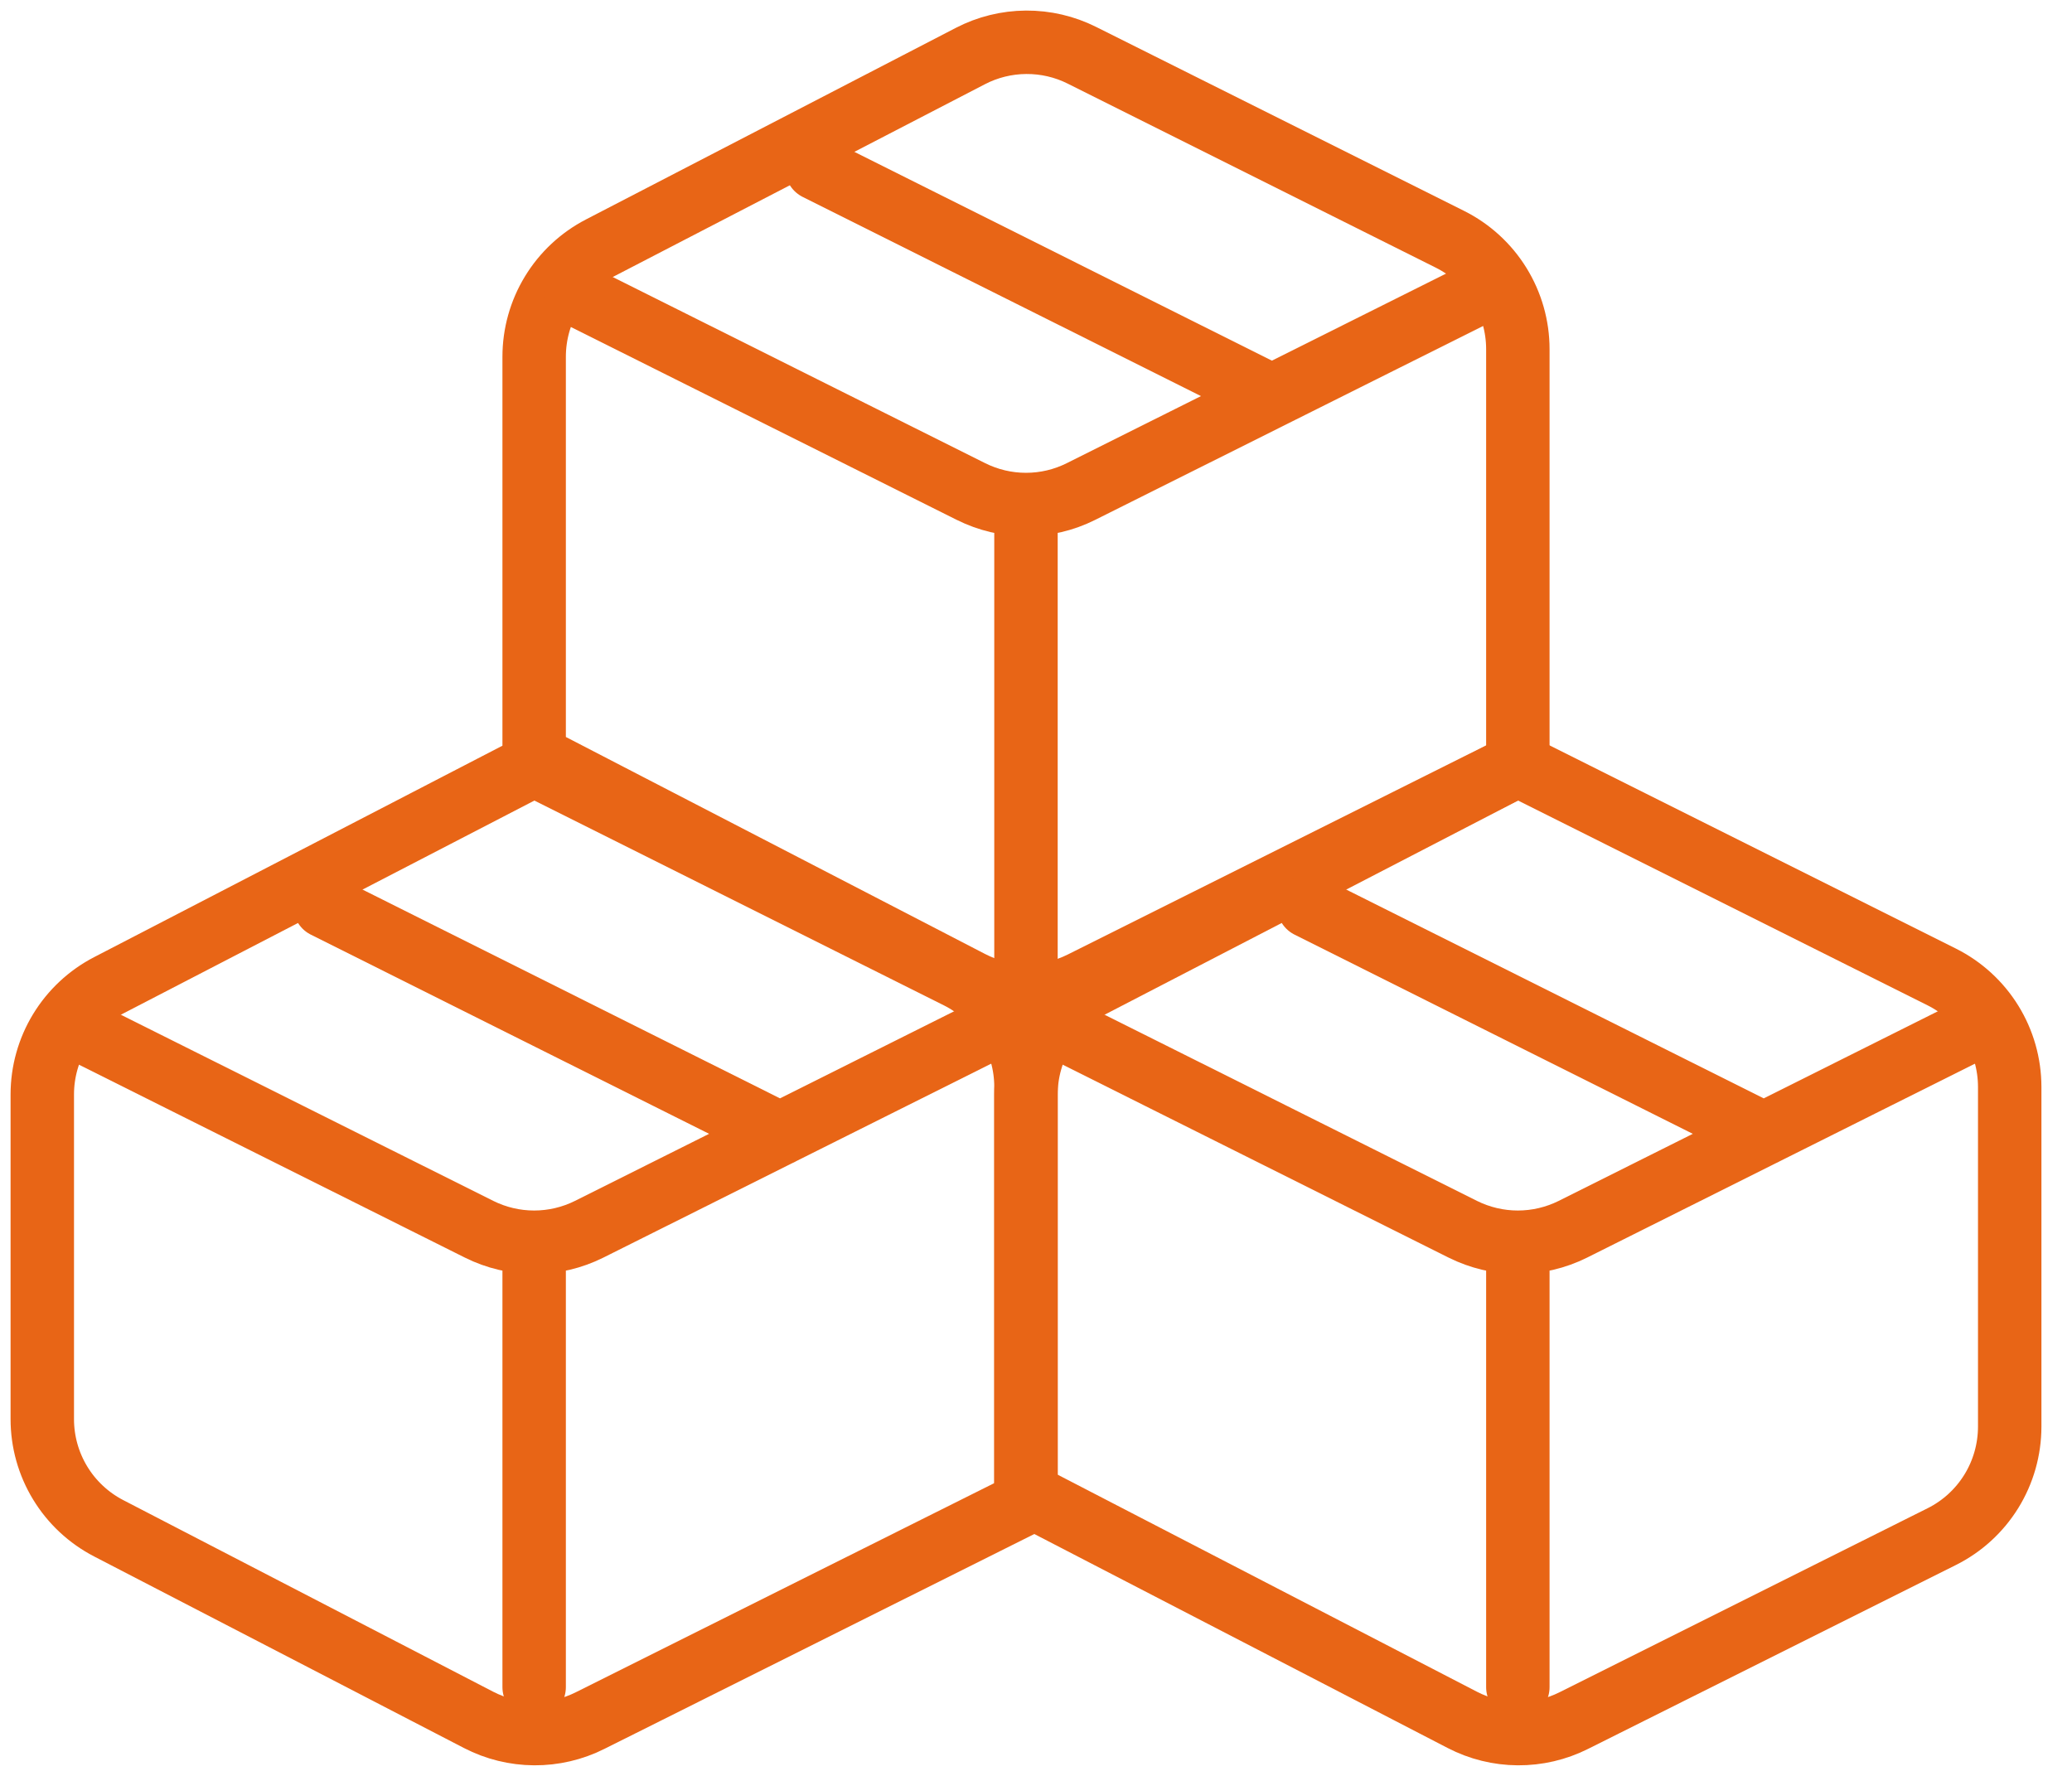 <?xml version="1.0" encoding="UTF-8"?> <svg xmlns="http://www.w3.org/2000/svg" width="49" height="42" viewBox="0 0 49 42" fill="none"><path fill-rule="evenodd" clip-rule="evenodd" d="M24.263 35.333L34.581 40.675C34.988 40.886 35.439 40.997 35.897 41C36.356 41.003 36.808 40.898 37.218 40.692L45.919 36.342C46.402 36.101 46.808 35.73 47.092 35.271C47.376 34.812 47.526 34.282 47.527 33.742V25.705C47.526 25.165 47.376 24.636 47.092 24.177C46.808 23.718 46.402 23.347 45.919 23.105L35.895 18.092L25.834 23.303C25.36 23.548 24.964 23.919 24.687 24.374C24.41 24.829 24.263 25.352 24.263 25.885V35.333Z" stroke="#E86516" stroke-width="1.5" stroke-linecap="round" stroke-linejoin="round"></path><path fill-rule="evenodd" clip-rule="evenodd" d="M2.57 36.144L11.317 40.675C11.724 40.886 12.176 40.997 12.634 41C13.092 41.003 13.545 40.898 13.955 40.692L24.263 35.54V25.705C24.263 25.165 24.113 24.636 23.828 24.177C23.544 23.718 23.138 23.347 22.655 23.105L12.632 18.092L2.57 23.303C2.097 23.548 1.7 23.919 1.423 24.374C1.146 24.83 1 25.352 1 25.885V33.562C1 34.095 1.146 34.618 1.423 35.073C1.7 35.529 2.097 35.899 2.57 36.144ZM12.632 17.886L22.949 23.227C23.356 23.438 23.807 23.549 24.266 23.552C24.724 23.555 25.177 23.45 25.587 23.245L35.895 18.092V8.257C35.895 7.718 35.744 7.188 35.46 6.729C35.176 6.27 34.77 5.899 34.287 5.658L25.587 1.308C25.177 1.102 24.724 0.997 24.266 1C23.807 1.003 23.356 1.114 22.949 1.325L14.202 5.856C13.729 6.101 13.332 6.471 13.055 6.927C12.778 7.382 12.632 7.905 12.632 8.438V17.886Z" stroke="#E86516" stroke-width="1.5" stroke-linecap="round" stroke-linejoin="round"></path><path d="M13.638 6.964L22.963 11.625C23.367 11.827 23.812 11.932 24.263 11.932C24.715 11.932 25.16 11.827 25.563 11.625L34.79 7.013M19.317 3.986L30.079 9.368M30.949 21.433L41.711 26.816M7.685 21.433L18.448 26.816M25.27 24.411L34.595 29.073C34.999 29.274 35.444 29.379 35.895 29.379C36.346 29.379 36.791 29.274 37.195 29.073L46.419 24.46M2.006 24.411L11.332 29.073C11.735 29.274 12.18 29.379 12.632 29.379C13.083 29.379 13.528 29.274 13.931 29.073L23.155 24.46M24.263 12.276V23.908M35.895 29.724V39.902M12.632 29.724V39.902" stroke="#E86516" stroke-width="1.5" stroke-linecap="round" stroke-linejoin="round"></path></svg> 
